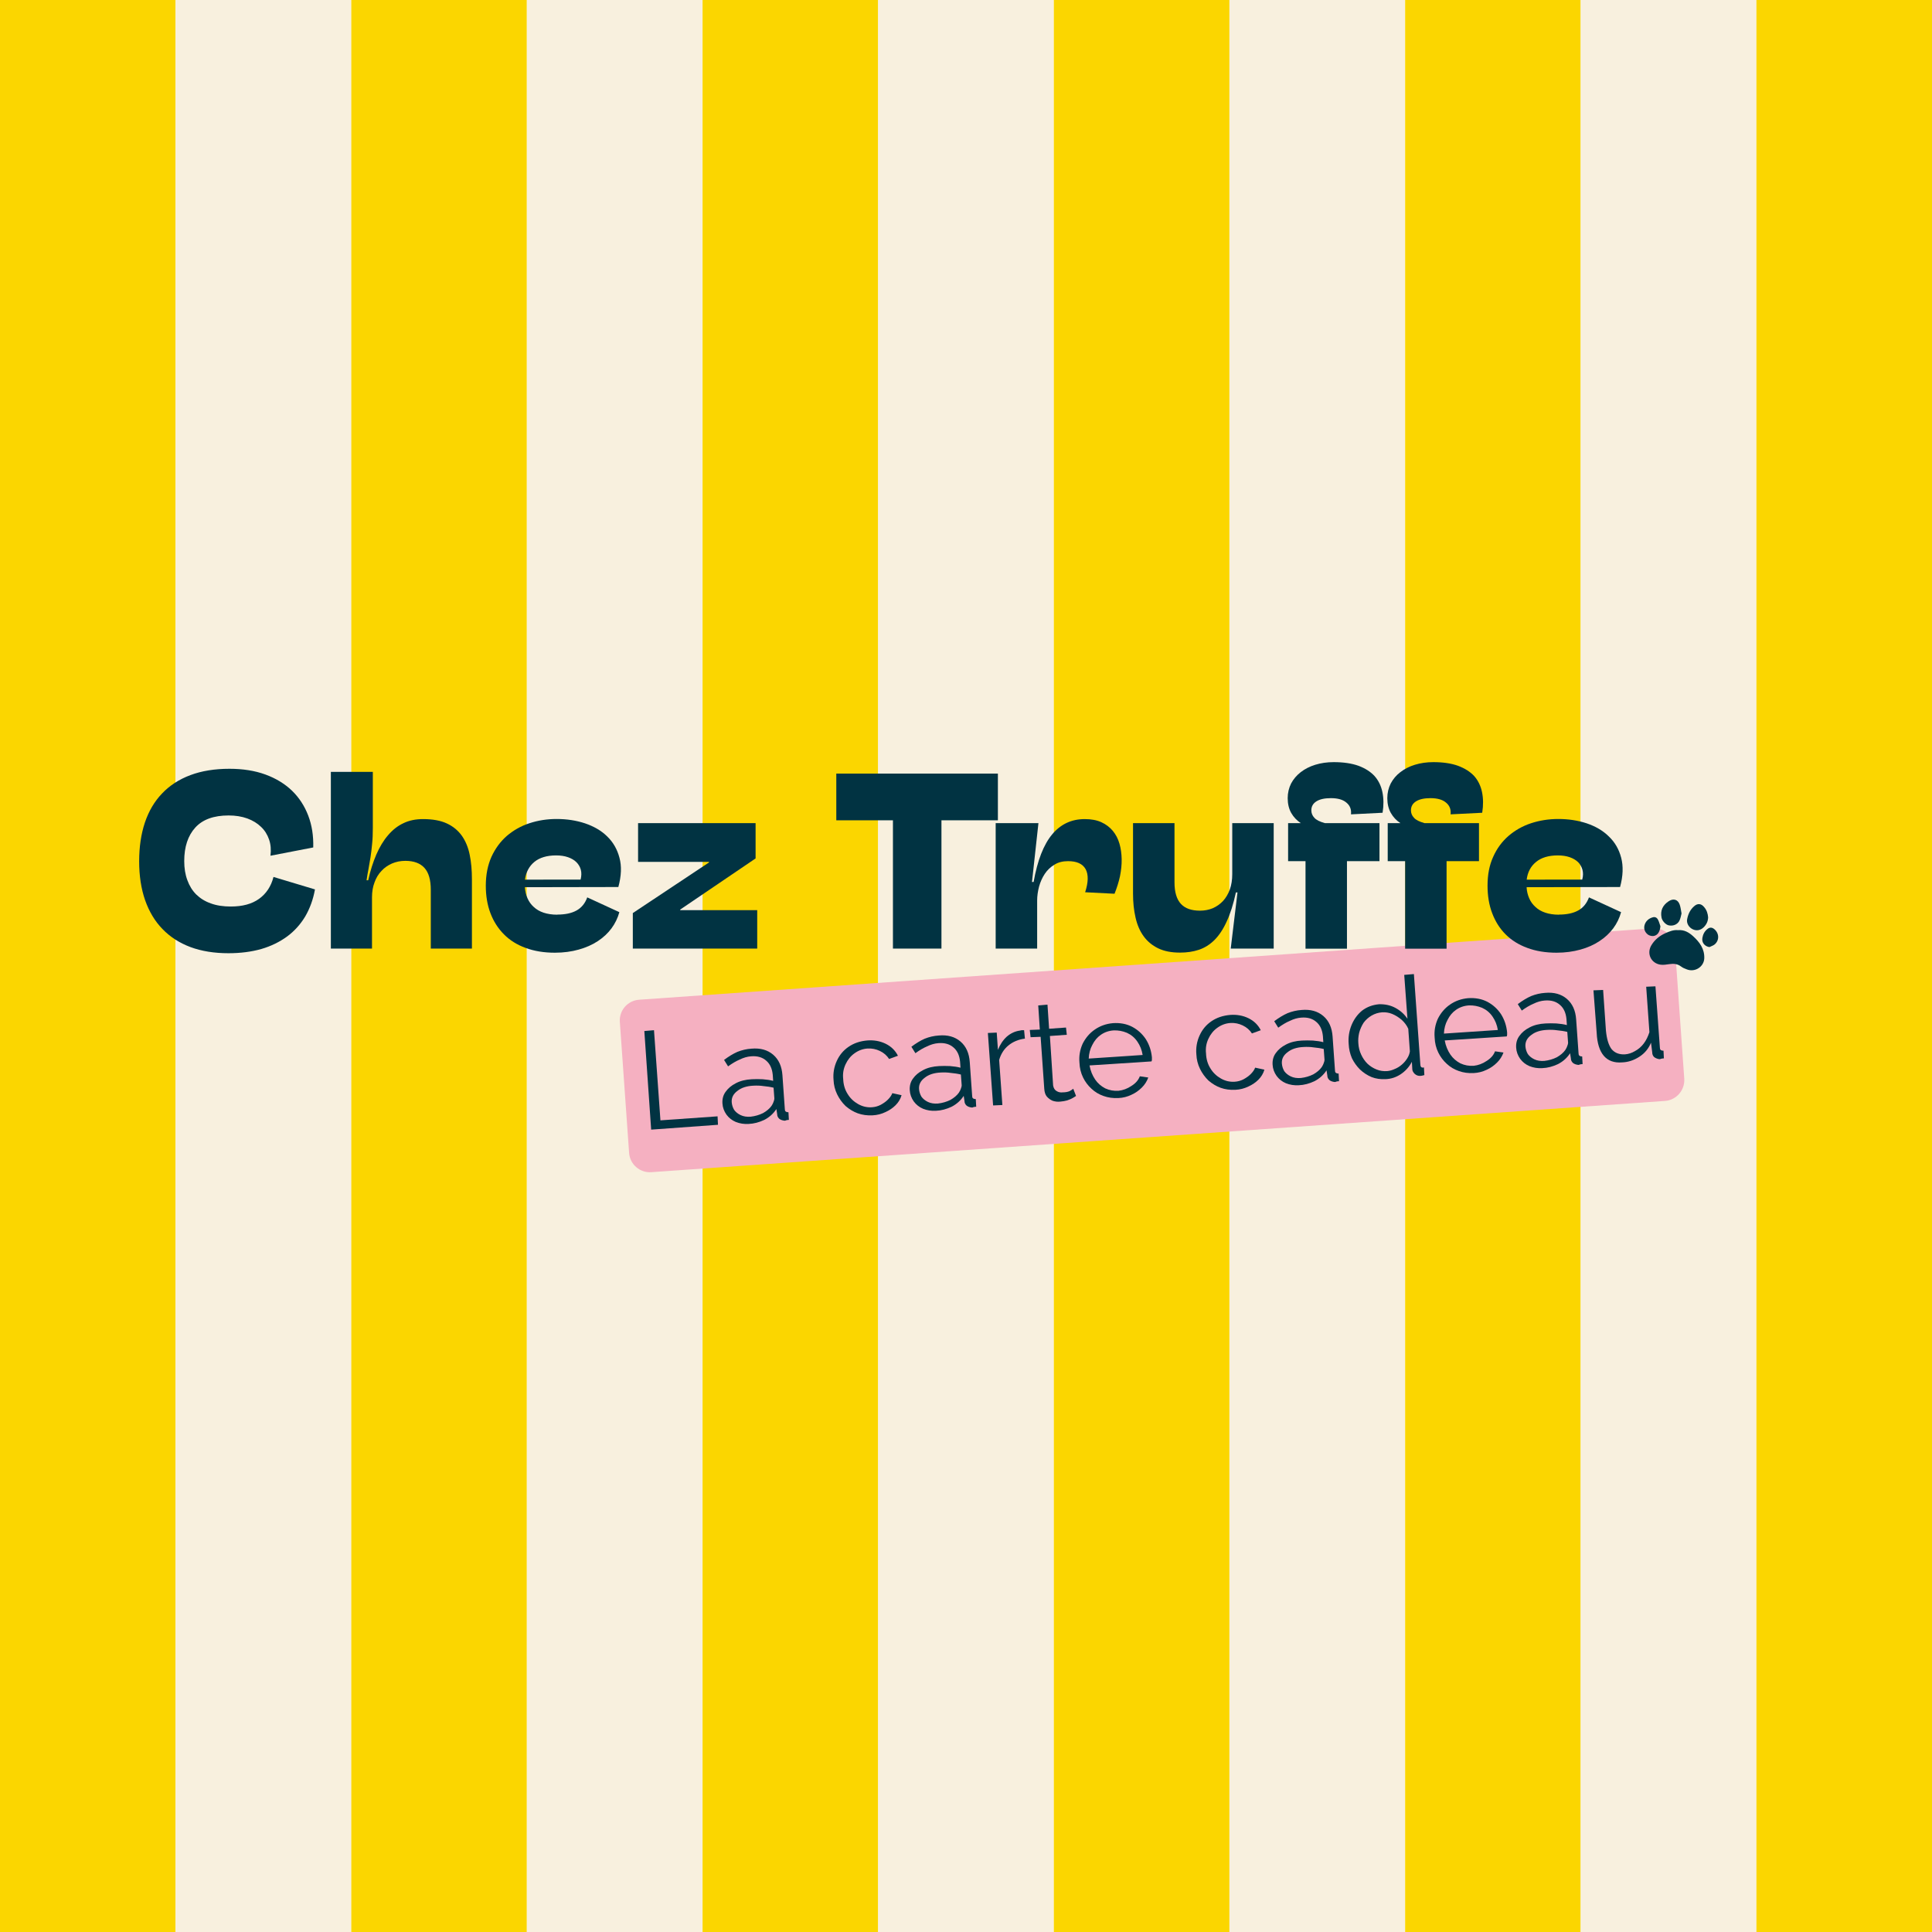 <svg xmlns="http://www.w3.org/2000/svg" xmlns:xlink="http://www.w3.org/1999/xlink" width="100" zoomAndPan="magnify" viewBox="0 0 75 75" height="100" preserveAspectRatio="xMidYMid meet" version="1.0"><defs><g/><clipPath id="3ea5df3778"><path d="M 0 0 L 6.816 0 L 6.816 75 L 0 75 Z M 0 0 " clip-rule="nonzero"/></clipPath><clipPath id="30d0169eaa"><path d="M 6.816 0 L 13.637 0 L 13.637 75 L 6.816 75 Z M 6.816 0 " clip-rule="nonzero"/></clipPath><clipPath id="15defe64d4"><path d="M 13.637 0 L 20.453 0 L 20.453 75 L 13.637 75 Z M 13.637 0 " clip-rule="nonzero"/></clipPath><clipPath id="449d0657fa"><path d="M 20.453 0 L 27.273 0 L 27.273 75 L 20.453 75 Z M 20.453 0 " clip-rule="nonzero"/></clipPath><clipPath id="56e09d1e29"><path d="M 27.273 0 L 34.09 0 L 34.09 75 L 27.273 75 Z M 27.273 0 " clip-rule="nonzero"/></clipPath><clipPath id="a560c82755"><path d="M 34.09 0 L 40.91 0 L 40.91 75 L 34.09 75 Z M 34.09 0 " clip-rule="nonzero"/></clipPath><clipPath id="2eb45fe7df"><path d="M 40.91 0 L 47.727 0 L 47.727 75 L 40.91 75 Z M 40.91 0 " clip-rule="nonzero"/></clipPath><clipPath id="551c3a0b38"><path d="M 47.727 0 L 54.547 0 L 54.547 75 L 47.727 75 Z M 47.727 0 " clip-rule="nonzero"/></clipPath><clipPath id="1f0002924d"><path d="M 54.547 0 L 61.363 0 L 61.363 75 L 54.547 75 Z M 54.547 0 " clip-rule="nonzero"/></clipPath><clipPath id="a14b3b91a6"><path d="M 61.363 0 L 68.184 0 L 68.184 75 L 61.363 75 Z M 61.363 0 " clip-rule="nonzero"/></clipPath><clipPath id="bd42f3e1d5"><path d="M 68.184 0 L 75 0 L 75 75 L 68.184 75 Z M 68.184 0 " clip-rule="nonzero"/></clipPath><clipPath id="f50a7952e2"><path d="M 5 29.125 L 13 29.125 L 13 38 L 5 38 Z M 5 29.125 " clip-rule="nonzero"/></clipPath><clipPath id="9dc74333db"><path d="M 12 29.125 L 19 29.125 L 19 37 L 12 37 Z M 12 29.125 " clip-rule="nonzero"/></clipPath><clipPath id="98a2e78402"><path d="M 49 29.125 L 54 29.125 L 54 37 L 49 37 Z M 49 29.125 " clip-rule="nonzero"/></clipPath><clipPath id="384efaddd7"><path d="M 53 29.125 L 58 29.125 L 58 37 L 53 37 Z M 53 29.125 " clip-rule="nonzero"/></clipPath></defs><rect x="-7.5" width="90" fill="#ffffff" y="-7.5" height="90" fill-opacity="1"/><rect x="-7.5" width="90" fill="#ffffff" y="-7.5" height="90" fill-opacity="1"/><g clip-path="url(#3ea5df3778)"><path fill="#fbd600" d="M 0 0 L 6.816 0 L 6.816 75 L 0 75 Z M 0 0 " fill-opacity="1" fill-rule="nonzero"/></g><g clip-path="url(#30d0169eaa)"><path fill="#f8f0de" d="M 6.816 0 L 13.637 0 L 13.637 75 L 6.816 75 Z M 6.816 0 " fill-opacity="1" fill-rule="nonzero"/></g><g clip-path="url(#15defe64d4)"><path fill="#fbd600" d="M 13.637 0 L 20.453 0 L 20.453 75 L 13.637 75 Z M 13.637 0 " fill-opacity="1" fill-rule="nonzero"/></g><g clip-path="url(#449d0657fa)"><path fill="#f8f0de" d="M 20.453 0 L 27.273 0 L 27.273 75 L 20.453 75 Z M 20.453 0 " fill-opacity="1" fill-rule="nonzero"/></g><g clip-path="url(#56e09d1e29)"><path fill="#fbd600" d="M 27.273 0 L 34.09 0 L 34.09 75 L 27.273 75 Z M 27.273 0 " fill-opacity="1" fill-rule="nonzero"/></g><g clip-path="url(#a560c82755)"><path fill="#f8f0de" d="M 34.09 0 L 40.91 0 L 40.91 75 L 34.09 75 Z M 34.09 0 " fill-opacity="1" fill-rule="nonzero"/></g><g clip-path="url(#2eb45fe7df)"><path fill="#fbd600" d="M 40.91 0 L 47.727 0 L 47.727 75 L 40.91 75 Z M 40.91 0 " fill-opacity="1" fill-rule="nonzero"/></g><g clip-path="url(#551c3a0b38)"><path fill="#f8f0de" d="M 47.727 0 L 54.547 0 L 54.547 75 L 47.727 75 Z M 47.727 0 " fill-opacity="1" fill-rule="nonzero"/></g><g clip-path="url(#1f0002924d)"><path fill="#fbd600" d="M 54.547 0 L 61.363 0 L 61.363 75 L 54.547 75 Z M 54.547 0 " fill-opacity="1" fill-rule="nonzero"/></g><g clip-path="url(#a14b3b91a6)"><path fill="#f8f0de" d="M 61.363 0 L 68.184 0 L 68.184 75 L 61.363 75 Z M 61.363 0 " fill-opacity="1" fill-rule="nonzero"/></g><g clip-path="url(#bd42f3e1d5)"><path fill="#fbd600" d="M 68.184 0 L 75 0 L 75 75 L 68.184 75 Z M 68.184 0 " fill-opacity="1" fill-rule="nonzero"/></g><path fill="#f5b0c1" d="M 24.812 38.809 L 64.164 36.039 C 64.605 36.008 64.992 36.344 65.023 36.789 L 65.383 41.879 C 65.41 42.32 65.078 42.707 64.633 42.738 L 25.281 45.504 C 24.84 45.535 24.453 45.199 24.422 44.758 L 24.062 39.668 C 24.031 39.223 24.367 38.84 24.812 38.809 Z M 24.812 38.809 " fill-opacity="1" fill-rule="nonzero"/><g fill="#013342" fill-opacity="1"><g transform="translate(24.794, 43.883)"><g><path d="M 0.484 -0.031 L 0.219 -3.859 L 0.594 -3.891 L 0.844 -0.391 L 3.062 -0.547 L 3.078 -0.219 Z M 0.484 -0.031 "/></g></g></g><g fill="#013342" fill-opacity="1"><g transform="translate(27.936, 43.662)"><g><path d="M 0.109 -0.828 C 0.098 -1.004 0.141 -1.156 0.234 -1.281 C 0.328 -1.414 0.457 -1.523 0.625 -1.609 C 0.801 -1.703 1.008 -1.754 1.25 -1.766 C 1.383 -1.773 1.523 -1.773 1.672 -1.766 C 1.828 -1.754 1.961 -1.734 2.078 -1.703 L 2.062 -1.938 C 2.039 -2.176 1.957 -2.359 1.812 -2.484 C 1.664 -2.617 1.469 -2.676 1.219 -2.656 C 1.07 -2.645 0.926 -2.602 0.781 -2.531 C 0.633 -2.469 0.484 -2.379 0.328 -2.266 L 0.172 -2.516 C 0.348 -2.648 0.52 -2.754 0.688 -2.828 C 0.863 -2.898 1.047 -2.941 1.234 -2.953 C 1.578 -2.984 1.859 -2.906 2.078 -2.719 C 2.297 -2.531 2.414 -2.266 2.438 -1.922 L 2.531 -0.609 C 2.531 -0.566 2.539 -0.535 2.562 -0.516 C 2.594 -0.492 2.629 -0.484 2.672 -0.484 L 2.688 -0.188 C 2.645 -0.188 2.609 -0.18 2.578 -0.172 C 2.555 -0.16 2.539 -0.156 2.531 -0.156 C 2.438 -0.164 2.363 -0.191 2.312 -0.234 C 2.258 -0.285 2.234 -0.344 2.234 -0.406 L 2.203 -0.609 C 2.086 -0.43 1.93 -0.289 1.734 -0.188 C 1.535 -0.094 1.332 -0.039 1.125 -0.031 C 0.945 -0.02 0.781 -0.047 0.625 -0.109 C 0.477 -0.172 0.359 -0.266 0.266 -0.391 C 0.172 -0.523 0.117 -0.672 0.109 -0.828 Z M 2.016 -0.734 C 2.055 -0.797 2.082 -0.848 2.094 -0.891 C 2.113 -0.941 2.125 -0.984 2.125 -1.016 L 2.094 -1.438 C 1.969 -1.469 1.836 -1.488 1.703 -1.5 C 1.578 -1.52 1.445 -1.523 1.312 -1.516 C 1.051 -1.504 0.844 -1.438 0.688 -1.312 C 0.531 -1.195 0.457 -1.051 0.469 -0.875 C 0.477 -0.77 0.508 -0.672 0.562 -0.578 C 0.625 -0.492 0.707 -0.426 0.812 -0.375 C 0.926 -0.32 1.055 -0.301 1.203 -0.312 C 1.379 -0.332 1.539 -0.379 1.688 -0.453 C 1.832 -0.535 1.941 -0.629 2.016 -0.734 Z M 2.016 -0.734 "/></g></g></g><g fill="#013342" fill-opacity="1"><g transform="translate(30.874, 43.455)"><g/></g></g><g fill="#013342" fill-opacity="1"><g transform="translate(32.249, 43.359)"><g><path d="M 1.625 -0.062 C 1.414 -0.051 1.223 -0.078 1.047 -0.141 C 0.879 -0.203 0.723 -0.297 0.578 -0.422 C 0.441 -0.555 0.332 -0.707 0.25 -0.875 C 0.164 -1.051 0.117 -1.238 0.109 -1.438 C 0.086 -1.695 0.129 -1.941 0.234 -2.172 C 0.336 -2.398 0.488 -2.582 0.688 -2.719 C 0.895 -2.863 1.141 -2.945 1.422 -2.969 C 1.68 -2.988 1.914 -2.945 2.125 -2.844 C 2.344 -2.738 2.504 -2.582 2.609 -2.375 L 2.266 -2.25 C 2.18 -2.383 2.062 -2.488 1.906 -2.562 C 1.758 -2.633 1.602 -2.664 1.438 -2.656 C 1.25 -2.645 1.078 -2.582 0.922 -2.469 C 0.773 -2.363 0.66 -2.223 0.578 -2.047 C 0.492 -1.867 0.461 -1.676 0.484 -1.469 C 0.492 -1.25 0.551 -1.055 0.656 -0.891 C 0.758 -0.723 0.895 -0.594 1.062 -0.5 C 1.227 -0.406 1.406 -0.363 1.594 -0.375 C 1.719 -0.383 1.832 -0.414 1.938 -0.469 C 2.051 -0.531 2.145 -0.598 2.219 -0.672 C 2.301 -0.754 2.359 -0.836 2.391 -0.922 L 2.75 -0.844 C 2.707 -0.695 2.629 -0.566 2.516 -0.453 C 2.41 -0.348 2.281 -0.258 2.125 -0.188 C 1.969 -0.113 1.801 -0.07 1.625 -0.062 Z M 1.625 -0.062 "/></g></g></g><g fill="#013342" fill-opacity="1"><g transform="translate(35.208, 43.151)"><g><path d="M 0.109 -0.828 C 0.098 -1.004 0.141 -1.156 0.234 -1.281 C 0.328 -1.414 0.457 -1.523 0.625 -1.609 C 0.801 -1.703 1.008 -1.754 1.25 -1.766 C 1.383 -1.773 1.523 -1.773 1.672 -1.766 C 1.828 -1.754 1.961 -1.734 2.078 -1.703 L 2.062 -1.938 C 2.039 -2.176 1.957 -2.359 1.812 -2.484 C 1.664 -2.617 1.469 -2.676 1.219 -2.656 C 1.07 -2.645 0.926 -2.602 0.781 -2.531 C 0.633 -2.469 0.484 -2.379 0.328 -2.266 L 0.172 -2.516 C 0.348 -2.648 0.52 -2.754 0.688 -2.828 C 0.863 -2.898 1.047 -2.941 1.234 -2.953 C 1.578 -2.984 1.859 -2.906 2.078 -2.719 C 2.297 -2.531 2.414 -2.266 2.438 -1.922 L 2.531 -0.609 C 2.531 -0.566 2.539 -0.535 2.562 -0.516 C 2.594 -0.492 2.629 -0.484 2.672 -0.484 L 2.688 -0.188 C 2.645 -0.188 2.609 -0.18 2.578 -0.172 C 2.555 -0.16 2.539 -0.156 2.531 -0.156 C 2.438 -0.164 2.363 -0.191 2.312 -0.234 C 2.258 -0.285 2.234 -0.344 2.234 -0.406 L 2.203 -0.609 C 2.086 -0.43 1.93 -0.289 1.734 -0.188 C 1.535 -0.094 1.332 -0.039 1.125 -0.031 C 0.945 -0.02 0.781 -0.047 0.625 -0.109 C 0.477 -0.172 0.359 -0.266 0.266 -0.391 C 0.172 -0.523 0.117 -0.672 0.109 -0.828 Z M 2.016 -0.734 C 2.055 -0.797 2.082 -0.848 2.094 -0.891 C 2.113 -0.941 2.125 -0.984 2.125 -1.016 L 2.094 -1.438 C 1.969 -1.469 1.836 -1.488 1.703 -1.5 C 1.578 -1.52 1.445 -1.523 1.312 -1.516 C 1.051 -1.504 0.844 -1.438 0.688 -1.312 C 0.531 -1.195 0.457 -1.051 0.469 -0.875 C 0.477 -0.77 0.508 -0.672 0.562 -0.578 C 0.625 -0.492 0.707 -0.426 0.812 -0.375 C 0.926 -0.32 1.055 -0.301 1.203 -0.312 C 1.379 -0.332 1.539 -0.379 1.688 -0.453 C 1.832 -0.535 1.941 -0.629 2.016 -0.734 Z M 2.016 -0.734 "/></g></g></g><g fill="#013342" fill-opacity="1"><g transform="translate(38.146, 42.944)"><g><path d="M 1.641 -2.625 C 1.391 -2.594 1.176 -2.504 1 -2.359 C 0.832 -2.223 0.711 -2.035 0.641 -1.797 L 0.766 -0.047 L 0.406 -0.031 L 0.203 -2.844 L 0.547 -2.859 L 0.594 -2.188 C 0.676 -2.395 0.789 -2.566 0.938 -2.703 C 1.094 -2.836 1.266 -2.914 1.453 -2.938 C 1.484 -2.945 1.508 -2.953 1.531 -2.953 C 1.562 -2.953 1.586 -2.953 1.609 -2.953 Z M 1.641 -2.625 "/></g></g></g><g fill="#013342" fill-opacity="1"><g transform="translate(40.038, 42.811)"><g><path d="M 1.734 -0.266 C 1.711 -0.254 1.672 -0.227 1.609 -0.188 C 1.555 -0.156 1.484 -0.125 1.391 -0.094 C 1.305 -0.07 1.219 -0.055 1.125 -0.047 C 1.02 -0.035 0.922 -0.047 0.828 -0.078 C 0.734 -0.117 0.656 -0.176 0.594 -0.25 C 0.539 -0.32 0.508 -0.422 0.5 -0.547 L 0.359 -2.562 L -0.031 -2.547 L -0.062 -2.828 L 0.328 -2.844 L 0.266 -3.781 L 0.625 -3.812 L 0.688 -2.875 L 1.344 -2.922 L 1.375 -2.641 L 0.719 -2.594 L 0.844 -0.672 C 0.863 -0.566 0.91 -0.492 0.984 -0.453 C 1.055 -0.41 1.133 -0.395 1.219 -0.406 C 1.32 -0.406 1.41 -0.422 1.484 -0.453 C 1.555 -0.492 1.602 -0.523 1.625 -0.547 Z M 1.734 -0.266 "/></g></g></g><g fill="#013342" fill-opacity="1"><g transform="translate(41.795, 42.688)"><g><path d="M 1.625 -0.062 C 1.414 -0.051 1.223 -0.078 1.047 -0.141 C 0.867 -0.203 0.711 -0.297 0.578 -0.422 C 0.441 -0.547 0.332 -0.691 0.25 -0.859 C 0.164 -1.035 0.117 -1.227 0.109 -1.438 C 0.086 -1.695 0.129 -1.941 0.234 -2.172 C 0.348 -2.398 0.504 -2.582 0.703 -2.719 C 0.91 -2.863 1.145 -2.945 1.406 -2.969 C 1.688 -2.988 1.938 -2.941 2.156 -2.828 C 2.375 -2.711 2.551 -2.551 2.688 -2.344 C 2.82 -2.133 2.898 -1.898 2.922 -1.641 C 2.922 -1.609 2.922 -1.578 2.922 -1.547 C 2.922 -1.523 2.914 -1.504 2.906 -1.484 L 0.5 -1.328 C 0.539 -1.117 0.613 -0.938 0.719 -0.781 C 0.82 -0.633 0.953 -0.52 1.109 -0.438 C 1.273 -0.363 1.445 -0.332 1.625 -0.344 C 1.801 -0.363 1.969 -0.426 2.125 -0.531 C 2.289 -0.633 2.398 -0.758 2.453 -0.906 L 2.781 -0.859 C 2.727 -0.711 2.645 -0.582 2.531 -0.469 C 2.414 -0.352 2.281 -0.258 2.125 -0.188 C 1.969 -0.113 1.801 -0.07 1.625 -0.062 Z M 0.469 -1.594 L 2.562 -1.734 C 2.531 -1.93 2.461 -2.102 2.359 -2.25 C 2.254 -2.406 2.117 -2.52 1.953 -2.594 C 1.785 -2.664 1.613 -2.695 1.438 -2.688 C 1.25 -2.676 1.082 -2.617 0.938 -2.516 C 0.801 -2.422 0.691 -2.289 0.609 -2.125 C 0.523 -1.969 0.477 -1.789 0.469 -1.594 Z M 0.469 -1.594 "/></g></g></g><g fill="#013342" fill-opacity="1"><g transform="translate(44.959, 42.465)"><g/></g></g><g fill="#013342" fill-opacity="1"><g transform="translate(46.334, 42.368)"><g><path d="M 1.625 -0.062 C 1.414 -0.051 1.223 -0.078 1.047 -0.141 C 0.879 -0.203 0.723 -0.297 0.578 -0.422 C 0.441 -0.555 0.332 -0.707 0.25 -0.875 C 0.164 -1.051 0.117 -1.238 0.109 -1.438 C 0.086 -1.695 0.129 -1.941 0.234 -2.172 C 0.336 -2.398 0.488 -2.582 0.688 -2.719 C 0.895 -2.863 1.141 -2.945 1.422 -2.969 C 1.68 -2.988 1.914 -2.945 2.125 -2.844 C 2.344 -2.738 2.504 -2.582 2.609 -2.375 L 2.266 -2.25 C 2.18 -2.383 2.062 -2.488 1.906 -2.562 C 1.758 -2.633 1.602 -2.664 1.438 -2.656 C 1.25 -2.645 1.078 -2.582 0.922 -2.469 C 0.773 -2.363 0.66 -2.223 0.578 -2.047 C 0.492 -1.867 0.461 -1.676 0.484 -1.469 C 0.492 -1.25 0.551 -1.055 0.656 -0.891 C 0.758 -0.723 0.895 -0.594 1.062 -0.5 C 1.227 -0.406 1.406 -0.363 1.594 -0.375 C 1.719 -0.383 1.832 -0.414 1.938 -0.469 C 2.051 -0.531 2.145 -0.598 2.219 -0.672 C 2.301 -0.754 2.359 -0.836 2.391 -0.922 L 2.75 -0.844 C 2.707 -0.695 2.629 -0.566 2.516 -0.453 C 2.41 -0.348 2.281 -0.258 2.125 -0.188 C 1.969 -0.113 1.801 -0.07 1.625 -0.062 Z M 1.625 -0.062 "/></g></g></g><g fill="#013342" fill-opacity="1"><g transform="translate(49.293, 42.16)"><g><path d="M 0.109 -0.828 C 0.098 -1.004 0.141 -1.156 0.234 -1.281 C 0.328 -1.414 0.457 -1.523 0.625 -1.609 C 0.801 -1.703 1.008 -1.754 1.25 -1.766 C 1.383 -1.773 1.523 -1.773 1.672 -1.766 C 1.828 -1.754 1.961 -1.734 2.078 -1.703 L 2.062 -1.938 C 2.039 -2.176 1.957 -2.359 1.812 -2.484 C 1.664 -2.617 1.469 -2.676 1.219 -2.656 C 1.07 -2.645 0.926 -2.602 0.781 -2.531 C 0.633 -2.469 0.484 -2.379 0.328 -2.266 L 0.172 -2.516 C 0.348 -2.648 0.52 -2.754 0.688 -2.828 C 0.863 -2.898 1.047 -2.941 1.234 -2.953 C 1.578 -2.984 1.859 -2.906 2.078 -2.719 C 2.297 -2.531 2.414 -2.266 2.438 -1.922 L 2.531 -0.609 C 2.531 -0.566 2.539 -0.535 2.562 -0.516 C 2.594 -0.492 2.629 -0.484 2.672 -0.484 L 2.688 -0.188 C 2.645 -0.188 2.609 -0.18 2.578 -0.172 C 2.555 -0.16 2.539 -0.156 2.531 -0.156 C 2.438 -0.164 2.363 -0.191 2.312 -0.234 C 2.258 -0.285 2.234 -0.344 2.234 -0.406 L 2.203 -0.609 C 2.086 -0.43 1.93 -0.289 1.734 -0.188 C 1.535 -0.094 1.332 -0.039 1.125 -0.031 C 0.945 -0.02 0.781 -0.047 0.625 -0.109 C 0.477 -0.172 0.359 -0.266 0.266 -0.391 C 0.172 -0.523 0.117 -0.672 0.109 -0.828 Z M 2.016 -0.734 C 2.055 -0.797 2.082 -0.848 2.094 -0.891 C 2.113 -0.941 2.125 -0.984 2.125 -1.016 L 2.094 -1.438 C 1.969 -1.469 1.836 -1.488 1.703 -1.5 C 1.578 -1.52 1.445 -1.523 1.312 -1.516 C 1.051 -1.504 0.844 -1.438 0.688 -1.312 C 0.531 -1.195 0.457 -1.051 0.469 -0.875 C 0.477 -0.77 0.508 -0.672 0.562 -0.578 C 0.625 -0.492 0.707 -0.426 0.812 -0.375 C 0.926 -0.32 1.055 -0.301 1.203 -0.312 C 1.379 -0.332 1.539 -0.379 1.688 -0.453 C 1.832 -0.535 1.941 -0.629 2.016 -0.734 Z M 2.016 -0.734 "/></g></g></g><g fill="#013342" fill-opacity="1"><g transform="translate(52.231, 41.954)"><g><path d="M 0.125 -1.422 C 0.102 -1.68 0.141 -1.926 0.234 -2.156 C 0.328 -2.383 0.461 -2.57 0.641 -2.719 C 0.828 -2.863 1.047 -2.945 1.297 -2.969 C 1.535 -2.977 1.75 -2.93 1.938 -2.828 C 2.133 -2.723 2.289 -2.582 2.406 -2.406 L 2.281 -4.109 L 2.656 -4.141 L 2.906 -0.641 C 2.906 -0.598 2.914 -0.562 2.938 -0.531 C 2.969 -0.508 3.004 -0.504 3.047 -0.516 L 3.062 -0.219 C 2.988 -0.195 2.93 -0.188 2.891 -0.188 C 2.816 -0.188 2.75 -0.211 2.688 -0.266 C 2.625 -0.328 2.594 -0.391 2.594 -0.453 L 2.578 -0.734 C 2.473 -0.535 2.328 -0.375 2.141 -0.25 C 1.961 -0.133 1.77 -0.07 1.562 -0.062 C 1.363 -0.051 1.18 -0.078 1.016 -0.141 C 0.848 -0.211 0.695 -0.312 0.562 -0.438 C 0.438 -0.562 0.332 -0.707 0.25 -0.875 C 0.176 -1.051 0.133 -1.234 0.125 -1.422 Z M 2.5 -1.141 L 2.438 -2.016 C 2.383 -2.141 2.301 -2.254 2.188 -2.359 C 2.07 -2.461 1.945 -2.539 1.812 -2.594 C 1.688 -2.645 1.555 -2.664 1.422 -2.656 C 1.273 -2.645 1.141 -2.602 1.016 -2.531 C 0.891 -2.457 0.785 -2.363 0.703 -2.25 C 0.629 -2.133 0.57 -2.004 0.531 -1.859 C 0.5 -1.723 0.488 -1.586 0.5 -1.453 C 0.508 -1.297 0.547 -1.148 0.609 -1.016 C 0.672 -0.879 0.754 -0.758 0.859 -0.656 C 0.961 -0.562 1.078 -0.488 1.203 -0.438 C 1.336 -0.383 1.477 -0.363 1.625 -0.375 C 1.719 -0.383 1.812 -0.41 1.906 -0.453 C 2.008 -0.492 2.102 -0.551 2.188 -0.625 C 2.27 -0.695 2.336 -0.773 2.391 -0.859 C 2.453 -0.953 2.488 -1.047 2.5 -1.141 Z M 2.5 -1.141 "/></g></g></g><g fill="#013342" fill-opacity="1"><g transform="translate(55.584, 41.718)"><g><path d="M 1.625 -0.062 C 1.414 -0.051 1.223 -0.078 1.047 -0.141 C 0.867 -0.203 0.711 -0.297 0.578 -0.422 C 0.441 -0.547 0.332 -0.691 0.25 -0.859 C 0.164 -1.035 0.117 -1.227 0.109 -1.438 C 0.086 -1.695 0.129 -1.941 0.234 -2.172 C 0.348 -2.398 0.504 -2.582 0.703 -2.719 C 0.91 -2.863 1.145 -2.945 1.406 -2.969 C 1.688 -2.988 1.938 -2.941 2.156 -2.828 C 2.375 -2.711 2.551 -2.551 2.688 -2.344 C 2.82 -2.133 2.898 -1.898 2.922 -1.641 C 2.922 -1.609 2.922 -1.578 2.922 -1.547 C 2.922 -1.523 2.914 -1.504 2.906 -1.484 L 0.5 -1.328 C 0.539 -1.117 0.613 -0.938 0.719 -0.781 C 0.82 -0.633 0.953 -0.52 1.109 -0.438 C 1.273 -0.363 1.445 -0.332 1.625 -0.344 C 1.801 -0.363 1.969 -0.426 2.125 -0.531 C 2.289 -0.633 2.398 -0.758 2.453 -0.906 L 2.781 -0.859 C 2.727 -0.711 2.645 -0.582 2.531 -0.469 C 2.414 -0.352 2.281 -0.258 2.125 -0.188 C 1.969 -0.113 1.801 -0.07 1.625 -0.062 Z M 0.469 -1.594 L 2.562 -1.734 C 2.531 -1.93 2.461 -2.102 2.359 -2.25 C 2.254 -2.406 2.117 -2.52 1.953 -2.594 C 1.785 -2.664 1.613 -2.695 1.438 -2.688 C 1.25 -2.676 1.082 -2.617 0.938 -2.516 C 0.801 -2.422 0.691 -2.289 0.609 -2.125 C 0.523 -1.969 0.477 -1.789 0.469 -1.594 Z M 0.469 -1.594 "/></g></g></g><g fill="#013342" fill-opacity="1"><g transform="translate(58.748, 41.496)"><g><path d="M 0.109 -0.828 C 0.098 -1.004 0.141 -1.156 0.234 -1.281 C 0.328 -1.414 0.457 -1.523 0.625 -1.609 C 0.801 -1.703 1.008 -1.754 1.25 -1.766 C 1.383 -1.773 1.523 -1.773 1.672 -1.766 C 1.828 -1.754 1.961 -1.734 2.078 -1.703 L 2.062 -1.938 C 2.039 -2.176 1.957 -2.359 1.812 -2.484 C 1.664 -2.617 1.469 -2.676 1.219 -2.656 C 1.07 -2.645 0.926 -2.602 0.781 -2.531 C 0.633 -2.469 0.484 -2.379 0.328 -2.266 L 0.172 -2.516 C 0.348 -2.648 0.52 -2.754 0.688 -2.828 C 0.863 -2.898 1.047 -2.941 1.234 -2.953 C 1.578 -2.984 1.859 -2.906 2.078 -2.719 C 2.297 -2.531 2.414 -2.266 2.438 -1.922 L 2.531 -0.609 C 2.531 -0.566 2.539 -0.535 2.562 -0.516 C 2.594 -0.492 2.629 -0.484 2.672 -0.484 L 2.688 -0.188 C 2.645 -0.188 2.609 -0.18 2.578 -0.172 C 2.555 -0.16 2.539 -0.156 2.531 -0.156 C 2.438 -0.164 2.363 -0.191 2.312 -0.234 C 2.258 -0.285 2.234 -0.344 2.234 -0.406 L 2.203 -0.609 C 2.086 -0.43 1.93 -0.289 1.734 -0.188 C 1.535 -0.094 1.332 -0.039 1.125 -0.031 C 0.945 -0.02 0.781 -0.047 0.625 -0.109 C 0.477 -0.172 0.359 -0.266 0.266 -0.391 C 0.172 -0.523 0.117 -0.672 0.109 -0.828 Z M 2.016 -0.734 C 2.055 -0.797 2.082 -0.848 2.094 -0.891 C 2.113 -0.941 2.125 -0.984 2.125 -1.016 L 2.094 -1.438 C 1.969 -1.469 1.836 -1.488 1.703 -1.5 C 1.578 -1.52 1.445 -1.523 1.312 -1.516 C 1.051 -1.504 0.844 -1.438 0.688 -1.312 C 0.531 -1.195 0.457 -1.051 0.469 -0.875 C 0.477 -0.77 0.508 -0.672 0.562 -0.578 C 0.625 -0.492 0.707 -0.426 0.812 -0.375 C 0.926 -0.32 1.055 -0.301 1.203 -0.312 C 1.379 -0.332 1.539 -0.379 1.688 -0.453 C 1.832 -0.535 1.941 -0.629 2.016 -0.734 Z M 2.016 -0.734 "/></g></g></g><g fill="#013342" fill-opacity="1"><g transform="translate(61.686, 41.289)"><g><path d="M 0.297 -1.188 L 0.172 -2.844 L 0.547 -2.859 L 0.656 -1.281 C 0.688 -0.957 0.758 -0.719 0.875 -0.562 C 1 -0.414 1.172 -0.348 1.391 -0.359 C 1.523 -0.367 1.656 -0.41 1.781 -0.484 C 1.914 -0.555 2.031 -0.656 2.125 -0.781 C 2.219 -0.906 2.289 -1.051 2.344 -1.219 L 2.219 -2.984 L 2.578 -3 L 2.75 -0.625 C 2.75 -0.582 2.758 -0.551 2.781 -0.531 C 2.812 -0.508 2.848 -0.5 2.891 -0.5 L 2.906 -0.203 C 2.863 -0.203 2.828 -0.195 2.797 -0.188 C 2.773 -0.176 2.754 -0.172 2.734 -0.172 C 2.66 -0.18 2.594 -0.207 2.531 -0.25 C 2.477 -0.301 2.453 -0.363 2.453 -0.438 L 2.406 -0.812 C 2.312 -0.582 2.16 -0.398 1.953 -0.266 C 1.742 -0.129 1.52 -0.055 1.281 -0.047 C 0.977 -0.023 0.742 -0.109 0.578 -0.297 C 0.41 -0.492 0.316 -0.789 0.297 -1.188 Z M 0.297 -1.188 "/></g></g></g><g clip-path="url(#f50a7952e2)"><path fill="#013342" d="M 10.5 33.219 C 10.527 32.992 10.512 32.781 10.445 32.59 C 10.379 32.398 10.277 32.234 10.133 32.098 C 9.992 31.961 9.816 31.852 9.602 31.773 C 9.387 31.695 9.145 31.656 8.875 31.656 C 8.297 31.656 7.867 31.812 7.582 32.125 C 7.297 32.438 7.152 32.871 7.152 33.426 C 7.152 33.703 7.191 33.949 7.273 34.168 C 7.352 34.387 7.465 34.57 7.617 34.723 C 7.773 34.875 7.961 34.992 8.184 35.07 C 8.406 35.152 8.664 35.191 8.957 35.191 C 9.414 35.191 9.777 35.094 10.059 34.891 C 10.336 34.691 10.523 34.41 10.617 34.043 L 12.227 34.527 C 12.156 34.922 12.027 35.27 11.848 35.578 C 11.664 35.883 11.43 36.145 11.145 36.355 C 10.855 36.566 10.523 36.73 10.145 36.84 C 9.762 36.949 9.336 37.004 8.867 37.004 C 8.32 37.004 7.828 36.926 7.395 36.766 C 6.965 36.605 6.602 36.371 6.309 36.066 C 6.012 35.762 5.789 35.387 5.633 34.945 C 5.48 34.504 5.402 34 5.402 33.438 C 5.402 32.875 5.477 32.375 5.625 31.93 C 5.777 31.484 5.996 31.109 6.293 30.801 C 6.586 30.492 6.953 30.254 7.391 30.09 C 7.828 29.926 8.336 29.844 8.906 29.844 C 9.43 29.844 9.895 29.918 10.301 30.066 C 10.711 30.215 11.055 30.426 11.336 30.695 C 11.613 30.965 11.824 31.289 11.965 31.66 C 12.109 32.035 12.172 32.445 12.16 32.898 Z M 10.5 33.219 " fill-opacity="1" fill-rule="nonzero"/></g><g clip-path="url(#9dc74333db)"><path fill="#013342" d="M 12.844 29.965 L 14.473 29.965 L 14.473 32.141 C 14.473 32.371 14.465 32.582 14.445 32.766 C 14.43 32.949 14.406 33.121 14.383 33.281 C 14.359 33.438 14.332 33.59 14.305 33.734 C 14.277 33.879 14.25 34.023 14.23 34.172 L 14.293 34.172 C 14.375 33.801 14.484 33.465 14.609 33.172 C 14.738 32.879 14.887 32.629 15.062 32.426 C 15.238 32.219 15.434 32.062 15.66 31.957 C 15.883 31.848 16.137 31.797 16.422 31.797 C 16.793 31.797 17.102 31.852 17.344 31.965 C 17.59 32.078 17.781 32.238 17.93 32.445 C 18.074 32.652 18.176 32.895 18.234 33.184 C 18.293 33.469 18.32 33.785 18.32 34.129 L 18.32 36.824 L 16.723 36.824 L 16.723 34.543 C 16.723 34.16 16.645 33.879 16.48 33.695 C 16.316 33.512 16.07 33.418 15.734 33.418 C 15.547 33.418 15.375 33.453 15.219 33.52 C 15.059 33.59 14.922 33.684 14.809 33.809 C 14.691 33.93 14.602 34.078 14.539 34.254 C 14.473 34.426 14.441 34.621 14.441 34.832 L 14.441 36.824 L 12.844 36.824 Z M 12.844 29.965 " fill-opacity="1" fill-rule="nonzero"/></g><path fill="#013342" d="M 21.633 35.504 C 21.938 35.504 22.188 35.453 22.383 35.344 C 22.574 35.238 22.715 35.066 22.797 34.836 L 24.043 35.41 C 23.98 35.641 23.879 35.848 23.738 36.039 C 23.598 36.23 23.418 36.395 23.207 36.535 C 22.992 36.676 22.746 36.785 22.465 36.863 C 22.188 36.941 21.879 36.984 21.539 36.984 C 21.117 36.984 20.738 36.922 20.402 36.797 C 20.07 36.676 19.789 36.5 19.562 36.27 C 19.336 36.043 19.16 35.77 19.039 35.449 C 18.918 35.133 18.859 34.773 18.859 34.383 C 18.859 33.957 18.934 33.586 19.078 33.262 C 19.227 32.938 19.426 32.668 19.676 32.449 C 19.93 32.234 20.219 32.066 20.555 31.957 C 20.887 31.848 21.234 31.793 21.609 31.793 C 22 31.793 22.363 31.848 22.707 31.961 C 23.051 32.078 23.34 32.242 23.57 32.469 C 23.801 32.691 23.961 32.969 24.047 33.297 C 24.137 33.625 24.121 34.004 24.004 34.434 L 20.375 34.441 C 20.387 34.594 20.418 34.738 20.477 34.871 C 20.535 35 20.613 35.113 20.719 35.207 C 20.824 35.305 20.949 35.379 21.102 35.43 C 21.254 35.48 21.43 35.508 21.633 35.508 Z M 21.586 33.207 C 21.23 33.207 20.945 33.293 20.742 33.461 C 20.539 33.629 20.418 33.859 20.379 34.148 L 22.539 34.145 C 22.574 34.004 22.578 33.879 22.547 33.762 C 22.516 33.648 22.457 33.551 22.375 33.469 C 22.293 33.387 22.184 33.324 22.051 33.277 C 21.918 33.23 21.762 33.207 21.586 33.207 Z M 21.586 33.207 " fill-opacity="1" fill-rule="nonzero"/><path fill="#013342" d="M 24.566 35.445 L 27.523 33.48 L 27.523 33.457 L 24.77 33.457 L 24.77 31.953 L 29.332 31.953 L 29.332 33.324 L 26.406 35.309 L 26.406 35.332 L 29.395 35.332 L 29.395 36.824 L 24.566 36.824 Z M 24.566 35.445 " fill-opacity="1" fill-rule="nonzero"/><path fill="#013342" d="M 34.664 36.824 L 34.664 31.844 L 32.465 31.844 L 32.465 30.031 L 38.738 30.031 L 38.738 31.844 L 36.547 31.844 L 36.547 36.824 L 34.66 36.824 Z M 34.664 36.824 " fill-opacity="1" fill-rule="nonzero"/><path fill="#013342" d="M 38.652 36.824 L 38.652 31.953 L 40.312 31.953 L 40.062 34.238 L 40.125 34.238 C 40.273 33.402 40.512 32.789 40.844 32.391 C 41.176 31.992 41.598 31.797 42.109 31.797 C 42.359 31.797 42.574 31.836 42.754 31.918 C 42.934 32 43.082 32.113 43.199 32.254 C 43.316 32.395 43.402 32.559 43.457 32.75 C 43.512 32.938 43.539 33.141 43.543 33.355 C 43.547 33.566 43.523 33.789 43.477 34.02 C 43.426 34.25 43.355 34.473 43.266 34.695 L 42.125 34.637 C 42.25 34.254 42.258 33.953 42.145 33.742 C 42.027 33.531 41.801 33.43 41.461 33.43 C 41.258 33.43 41.082 33.473 40.934 33.566 C 40.781 33.656 40.656 33.777 40.559 33.922 C 40.461 34.07 40.387 34.234 40.336 34.418 C 40.289 34.598 40.262 34.781 40.262 34.961 L 40.262 36.824 Z M 38.652 36.824 " fill-opacity="1" fill-rule="nonzero"/><path fill="#013342" d="M 45.594 31.953 L 45.594 34.254 C 45.594 34.637 45.68 34.914 45.844 35.09 C 46.008 35.266 46.254 35.352 46.582 35.352 C 46.762 35.352 46.926 35.32 47.078 35.258 C 47.23 35.191 47.363 35.098 47.477 34.977 C 47.59 34.855 47.676 34.707 47.742 34.531 C 47.805 34.355 47.836 34.156 47.836 33.934 L 47.836 31.953 L 49.445 31.953 L 49.445 36.824 L 47.777 36.824 L 48.039 34.645 L 47.977 34.645 C 47.879 35.098 47.762 35.469 47.621 35.77 C 47.484 36.074 47.324 36.312 47.145 36.492 C 46.965 36.668 46.762 36.797 46.539 36.871 C 46.316 36.945 46.074 36.98 45.809 36.98 C 45.473 36.98 45.191 36.926 44.957 36.812 C 44.727 36.699 44.539 36.543 44.395 36.344 C 44.25 36.145 44.145 35.902 44.082 35.621 C 44.016 35.34 43.984 35.027 43.984 34.691 L 43.984 31.953 Z M 45.594 31.953 " fill-opacity="1" fill-rule="nonzero"/><g clip-path="url(#98a2e78402)"><path fill="#013342" d="M 52.445 31.609 C 52.465 31.422 52.406 31.27 52.266 31.156 C 52.129 31.039 51.93 30.984 51.664 30.984 C 51.418 30.984 51.23 31.027 51.102 31.109 C 50.973 31.191 50.906 31.305 50.906 31.457 C 50.906 31.566 50.945 31.664 51.023 31.746 C 51.098 31.832 51.234 31.898 51.43 31.953 L 53.551 31.953 L 53.551 33.43 L 52.289 33.43 L 52.289 36.828 L 50.68 36.828 L 50.68 33.43 L 50.004 33.43 L 50.004 31.953 L 50.496 31.953 C 50.344 31.852 50.219 31.723 50.125 31.559 C 50.035 31.398 49.988 31.207 49.988 30.984 C 49.988 30.777 50.035 30.586 50.121 30.414 C 50.211 30.246 50.336 30.098 50.492 29.977 C 50.652 29.852 50.844 29.754 51.059 29.688 C 51.277 29.621 51.516 29.586 51.773 29.586 C 52.152 29.586 52.469 29.633 52.734 29.727 C 52.996 29.824 53.203 29.957 53.359 30.125 C 53.512 30.297 53.613 30.504 53.664 30.746 C 53.715 30.988 53.719 31.258 53.672 31.551 L 52.449 31.613 Z M 52.445 31.609 " fill-opacity="1" fill-rule="nonzero"/></g><g clip-path="url(#384efaddd7)"><path fill="#013342" d="M 56.312 31.609 C 56.332 31.422 56.273 31.27 56.133 31.156 C 55.996 31.039 55.793 30.984 55.531 30.984 C 55.285 30.984 55.098 31.027 54.969 31.109 C 54.84 31.191 54.773 31.305 54.773 31.457 C 54.773 31.566 54.812 31.664 54.891 31.746 C 54.965 31.832 55.102 31.898 55.297 31.953 L 57.414 31.953 L 57.414 33.43 L 56.156 33.43 L 56.156 36.828 L 54.547 36.828 L 54.547 33.43 L 53.871 33.43 L 53.871 31.953 L 54.363 31.953 C 54.207 31.852 54.086 31.723 53.992 31.559 C 53.902 31.398 53.855 31.207 53.855 30.984 C 53.855 30.777 53.902 30.586 53.988 30.414 C 54.078 30.246 54.199 30.098 54.359 29.977 C 54.52 29.852 54.707 29.754 54.926 29.688 C 55.145 29.621 55.383 29.586 55.641 29.586 C 56.016 29.586 56.336 29.633 56.598 29.727 C 56.859 29.824 57.07 29.957 57.227 30.125 C 57.379 30.297 57.48 30.504 57.531 30.746 C 57.582 30.988 57.586 31.258 57.539 31.551 L 56.312 31.613 Z M 56.312 31.609 " fill-opacity="1" fill-rule="nonzero"/></g><path fill="#013342" d="M 60.516 35.504 C 60.82 35.504 61.07 35.453 61.266 35.344 C 61.461 35.238 61.598 35.066 61.684 34.836 L 62.93 35.41 C 62.867 35.641 62.766 35.848 62.625 36.039 C 62.48 36.23 62.305 36.395 62.09 36.535 C 61.879 36.676 61.633 36.785 61.352 36.863 C 61.07 36.941 60.762 36.984 60.426 36.984 C 60 36.984 59.621 36.922 59.289 36.797 C 58.957 36.676 58.676 36.5 58.445 36.27 C 58.219 36.043 58.047 35.77 57.926 35.449 C 57.805 35.133 57.746 34.773 57.746 34.383 C 57.746 33.957 57.816 33.586 57.965 33.262 C 58.109 32.938 58.309 32.668 58.562 32.449 C 58.812 32.234 59.105 32.066 59.438 31.957 C 59.77 31.848 60.121 31.793 60.492 31.793 C 60.883 31.793 61.25 31.848 61.594 31.961 C 61.938 32.078 62.223 32.242 62.453 32.469 C 62.688 32.691 62.848 32.969 62.934 33.297 C 63.02 33.625 63.008 34.004 62.891 34.434 L 59.262 34.441 C 59.27 34.594 59.305 34.738 59.363 34.871 C 59.418 35 59.5 35.113 59.605 35.207 C 59.707 35.305 59.836 35.379 59.988 35.43 C 60.137 35.48 60.316 35.508 60.516 35.508 Z M 60.473 33.207 C 60.113 33.207 59.832 33.293 59.629 33.461 C 59.422 33.629 59.301 33.859 59.266 34.148 L 61.422 34.145 C 61.461 34.004 61.461 33.879 61.43 33.762 C 61.398 33.648 61.344 33.551 61.262 33.469 C 61.176 33.387 61.07 33.324 60.938 33.277 C 60.801 33.23 60.648 33.207 60.473 33.207 Z M 60.473 33.207 " fill-opacity="1" fill-rule="nonzero"/><path fill="#013342" d="M 65.137 36.109 C 65.379 36.086 65.562 36.195 65.727 36.344 C 65.98 36.574 66.172 36.836 66.16 37.199 C 66.148 37.531 65.797 37.758 65.477 37.629 C 65.398 37.602 65.32 37.566 65.254 37.516 C 65.121 37.418 64.977 37.402 64.816 37.426 C 64.699 37.441 64.578 37.465 64.465 37.449 C 64.086 37.398 63.91 37.004 64.113 36.684 C 64.238 36.48 64.418 36.332 64.641 36.23 C 64.801 36.16 64.961 36.09 65.137 36.109 Z M 65.137 36.109 " fill-opacity="1" fill-rule="nonzero"/><path fill="#013342" d="M 66.309 35.609 C 66.305 35.77 66.242 35.895 66.133 36 C 66.012 36.117 65.859 36.145 65.711 36.074 C 65.57 36.008 65.469 35.852 65.492 35.699 C 65.527 35.504 65.605 35.32 65.762 35.184 C 65.898 35.059 66.039 35.07 66.156 35.215 C 66.258 35.332 66.297 35.469 66.309 35.609 Z M 66.309 35.609 " fill-opacity="1" fill-rule="nonzero"/><path fill="#013342" d="M 65.277 35.461 C 65.254 35.551 65.238 35.66 65.188 35.754 C 65.109 35.895 64.941 35.957 64.781 35.922 C 64.664 35.898 64.523 35.75 64.5 35.617 C 64.449 35.352 64.543 35.145 64.77 34.992 C 64.957 34.863 65.137 34.914 65.207 35.121 C 65.242 35.223 65.254 35.332 65.277 35.461 Z M 65.277 35.461 " fill-opacity="1" fill-rule="nonzero"/><path fill="#013342" d="M 64.457 35.957 C 64.438 36.172 64.348 36.316 64.184 36.336 C 64.117 36.344 64.027 36.32 63.973 36.281 C 63.852 36.191 63.805 36.055 63.84 35.918 C 63.883 35.758 64.004 35.652 64.164 35.609 C 64.254 35.582 64.328 35.629 64.363 35.703 C 64.406 35.781 64.426 35.871 64.457 35.957 Z M 64.457 35.957 " fill-opacity="1" fill-rule="nonzero"/><path fill="#013342" d="M 66.363 36.766 C 66.18 36.742 66.055 36.594 66.086 36.41 C 66.109 36.273 66.168 36.152 66.285 36.062 C 66.367 35.996 66.449 35.996 66.531 36.055 C 66.738 36.211 66.758 36.492 66.566 36.66 C 66.512 36.707 66.43 36.73 66.359 36.766 Z M 66.363 36.766 " fill-opacity="1" fill-rule="nonzero"/></svg>